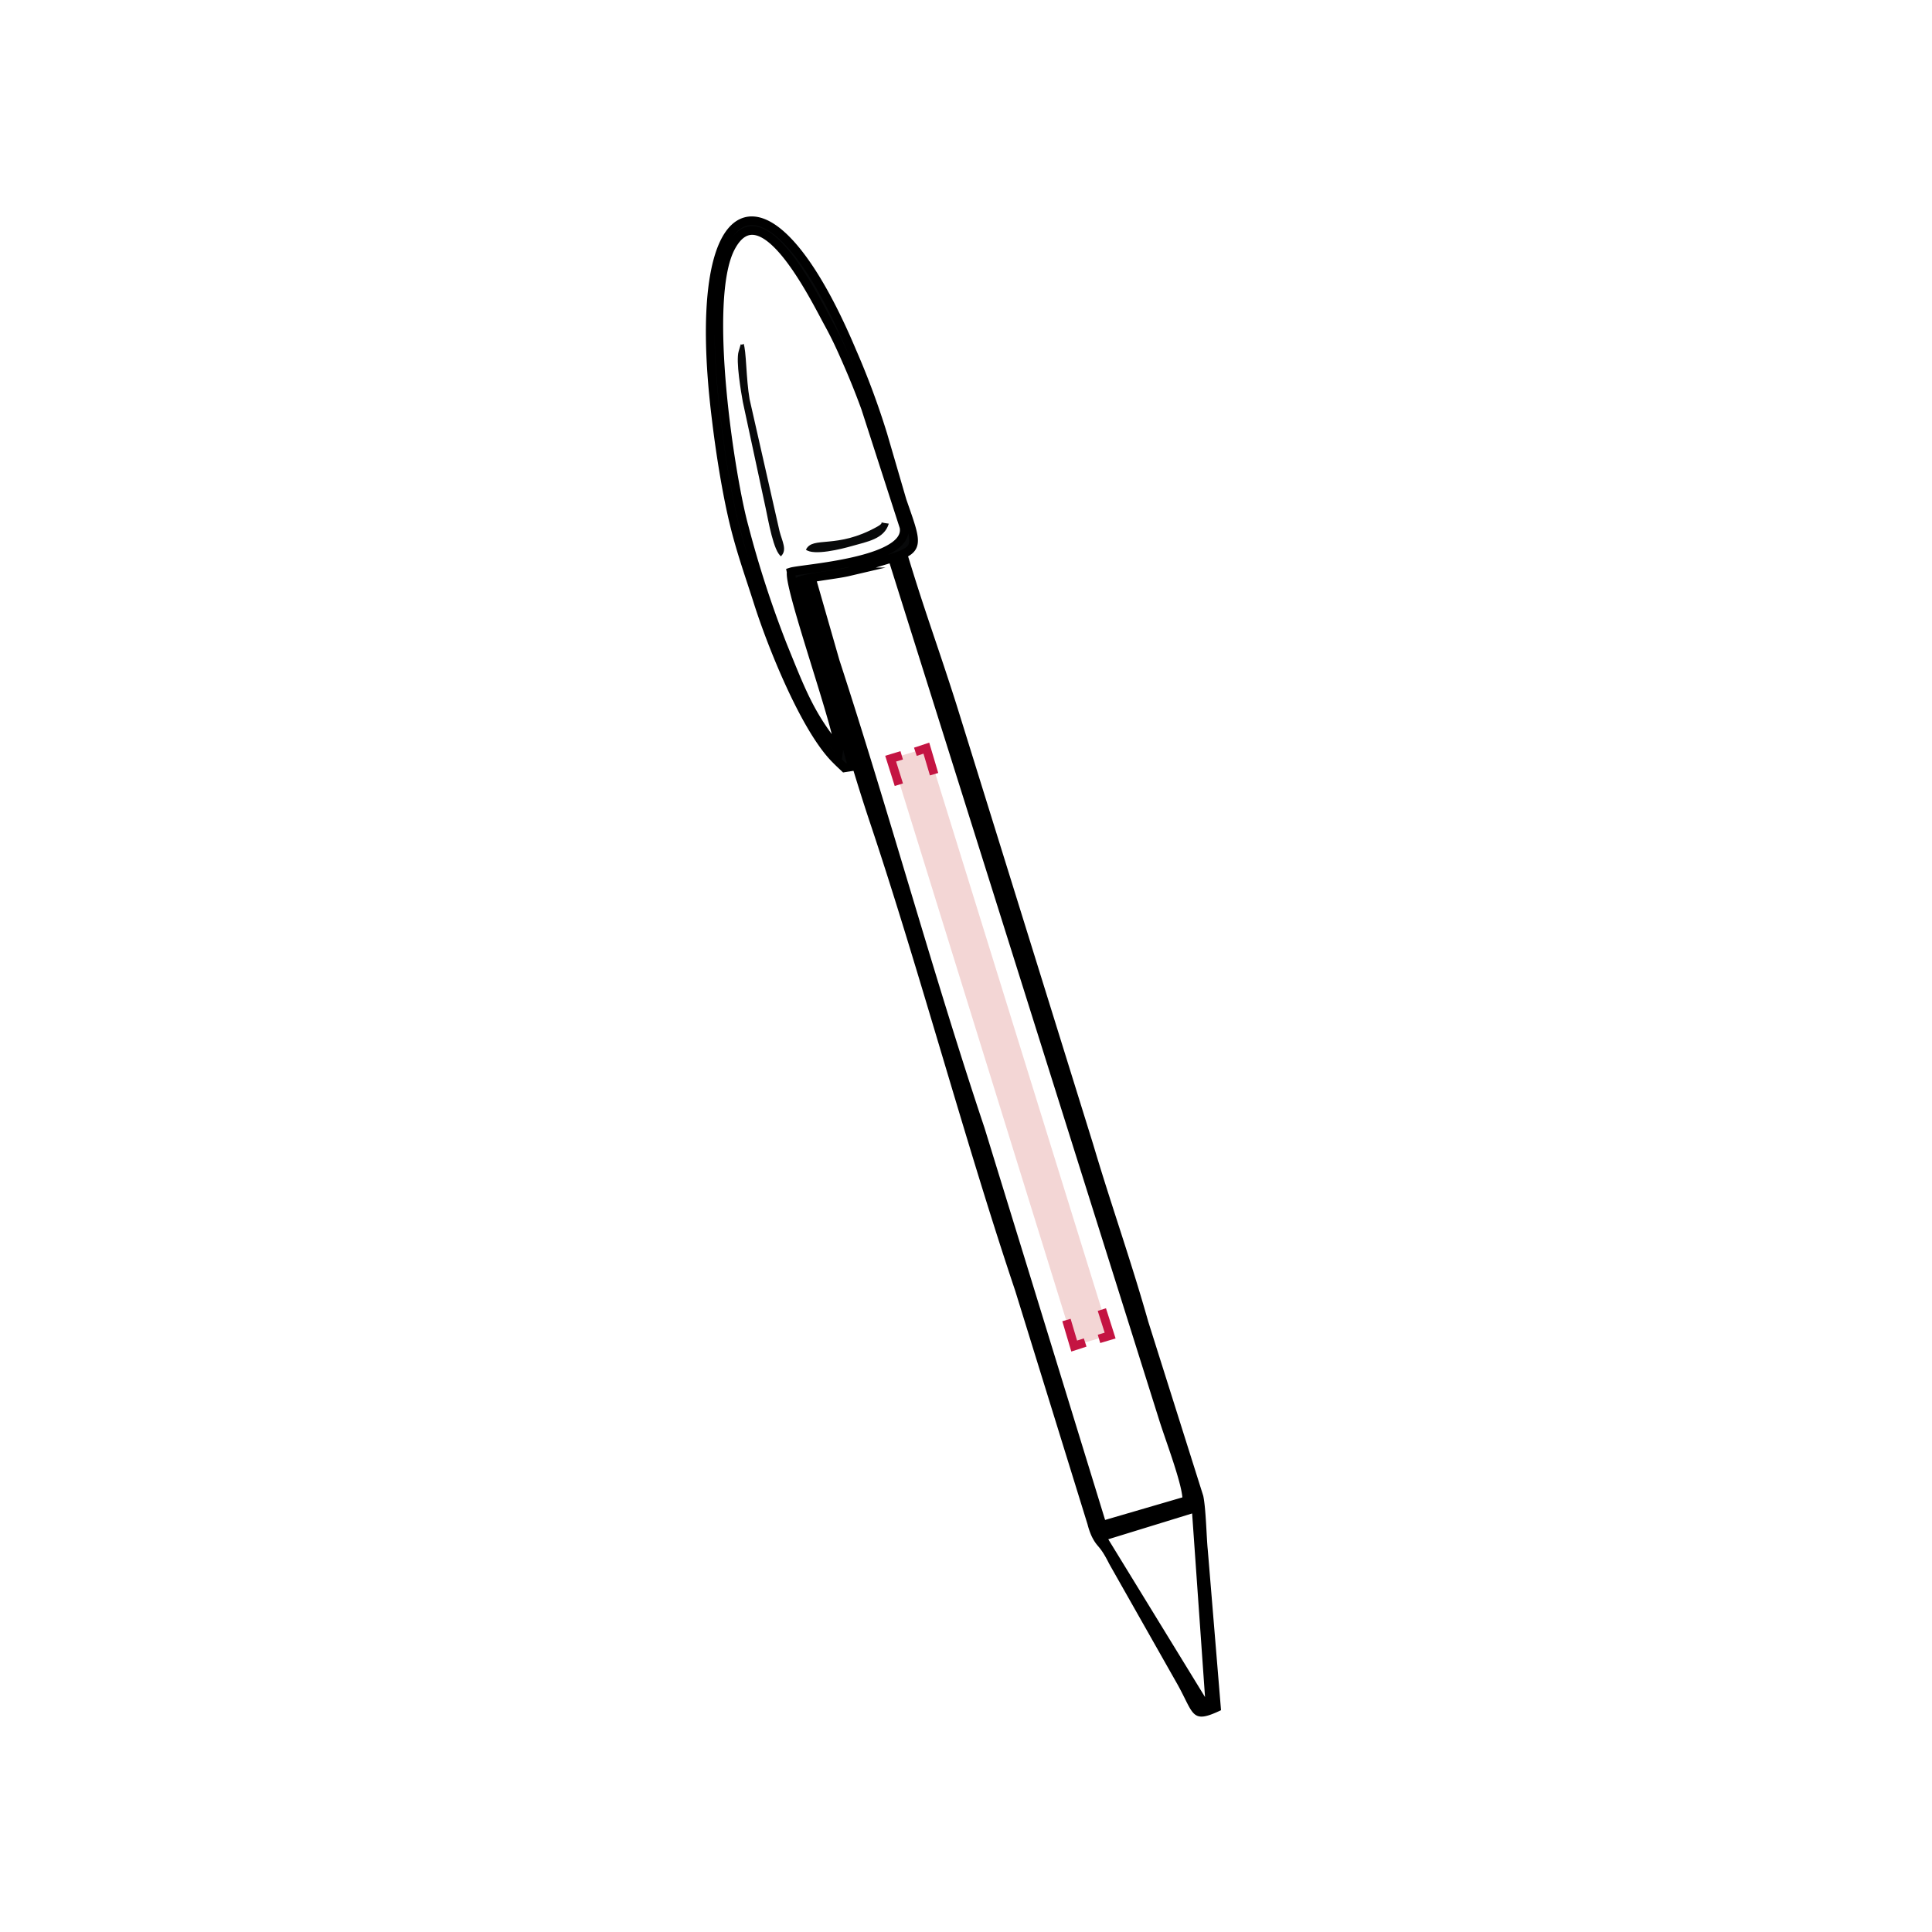 <svg id="Livello_1" data-name="Livello 1" xmlns="http://www.w3.org/2000/svg" viewBox="0 0 250 250"><defs><style>.cls-1,.cls-4{fill:none;}.cls-2,.cls-3,.cls-5,.cls-6{fill-rule:evenodd;}.cls-3{fill:#f3d6d5;}.cls-4{stroke:#c41442;}.cls-4,.cls-5{stroke-miterlimit:22.93;stroke-width:1.12px;}.cls-5,.cls-6{fill:#08090a;}.cls-5{stroke:#000;}</style></defs><title>penna con tappo</title><rect class="cls-1" x="-0.08" y="0.37" width="250" height="250"/><path class="cls-2" d="M155.93,219.6l-1.67-23.76-10.85,3.34,12.52,20.42ZM143,196.68l10-2.92c-.19-2.19-2.22-7.5-3-10L114.83,72l2.45-.76c2.43,8.07,3.92,11.87,6.47,19.88l17.72,57c2.34,7.88,4.86,14.93,7.12,22.92l7.11,22.52c.35,1.63.42,5.39.58,6.93L158,221.3c-4,1.91-3.44.45-5.86-3.74l-8.6-15.18c-1.3-2.6-1.49-2-2.27-3.57a9,9,0,0,1-.54-1.55L131.36,167c-6.42-19.07-12.43-41.59-18.77-60.51-2.68-8-4.87-16.32-7.51-24.2-1.2-3.57-1.08-4.18-2.19-7.78l2.39-.73,3.34,11.64c6.32,19.35,12.33,41.31,18.77,60.51L133.57,166,143,196.68Z"/><polygon class="cls-3" points="115.41 98.16 138.98 174.11 143.59 172.79 119.99 96.75 115.41 98.16 115.41 98.16"/><path class="cls-4" d="M142.58,169.46l1.07,3.36-1.44.43M138,170.81l1,3.37,1.42-.46m-24.11-72.18-1.06-3.37,1.43-.43m4.19,2.44-1-3.37-1.42.47"/><path class="cls-5" d="M109.75,74c-1.58.37-5.17.7-6.31,1.19.09,1.53,1.4,5.36,1.93,7.19.7,2.47,1.41,4.73,2.17,7.09,1,3.13,1.84,6.49,2.74,9.73l-1,.16c-.24-.23-.6-.55-1.18-1.14-3.91-3.93-8.21-14.63-10-20.26-1.23-3.87-2.46-7.19-3.41-11.5-.82-3.69-1.54-8.27-2-12.14-3.78-30.28,6.69-34.67,17.56-8.85a102.09,102.09,0,0,1,4,10.78l2.49,8.53c2.7,7.77,2.42,6-7,9.22Zm-7.38,0c1.39-.44,15.49-1.26,14.6-5.81L112,52.8c-1-2.74-1.89-4.85-3-7.33-.59-1.31-1.11-2.36-1.74-3.52-1.74-3.14-8.69-17.58-12.71-9.9-3.58,6.86,0,29.82,1.74,36.1a135.5,135.5,0,0,0,5,15.39c2.35,5.77,3.55,9.1,7.25,13.51.28-2-6.5-20.82-6.16-23Z"/><path class="cls-6" d="M101.1,72c-1-.56-1.71-4.81-2-6.14L96.12,52c-.22-1.24-.92-5.25-.54-6.53.47-1.62.13-.53.63-1,.37.82.32,4.52.79,7.2l3.87,17.06c.34,1.32,1,2.4.23,3.2Z"/><path class="cls-6" d="M104.29,71.13c.87-1.82,3.93,0,9.26-3,1.23-.69-.33-.59,1.46-.37-.59,2-2.81,2.33-4.75,2.89-1.39.4-5,1.3-6,.46Z"/></svg>